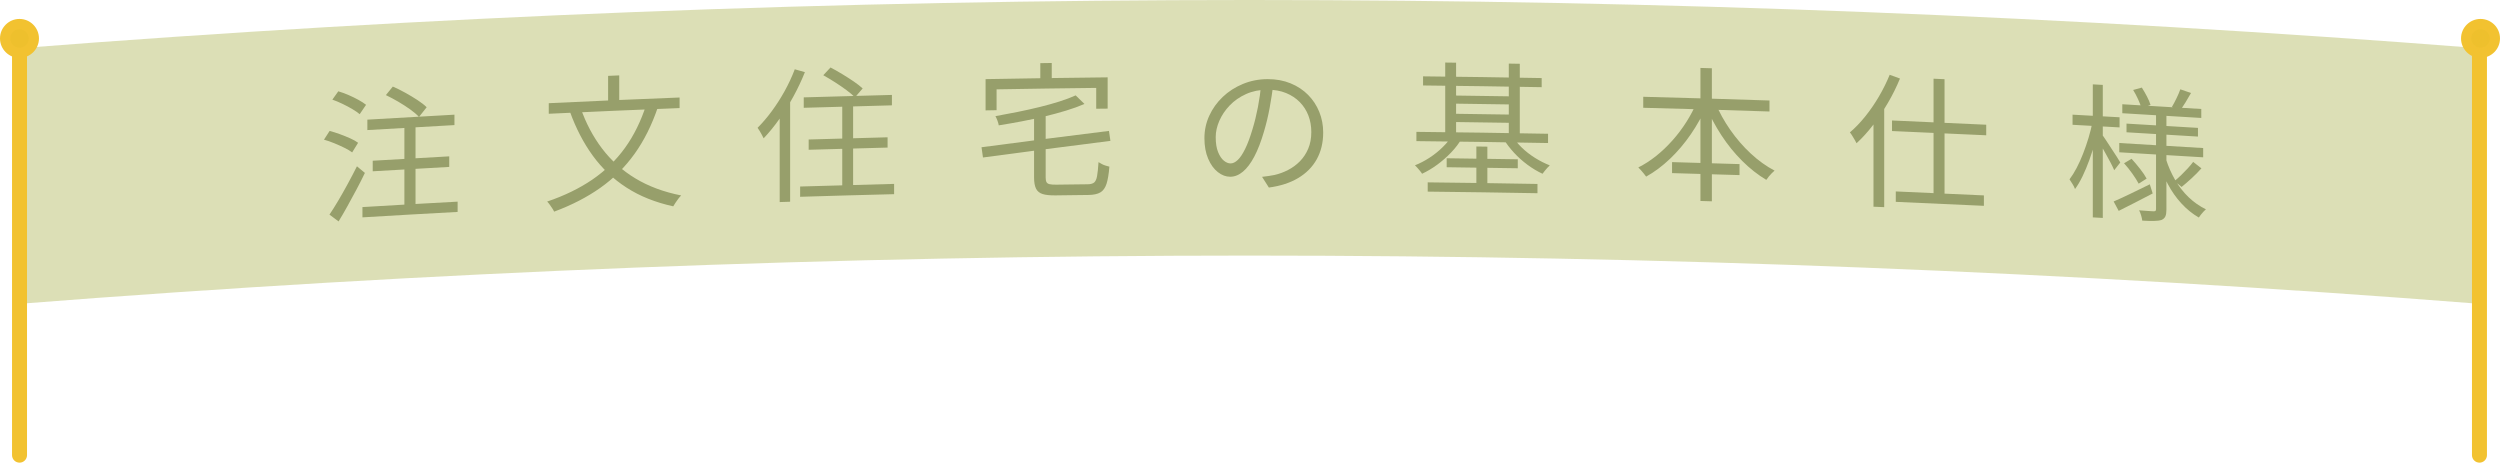 <?xml version="1.0" encoding="UTF-8"?>
<svg id="_レイヤー_2" data-name="レイヤー_2" xmlns="http://www.w3.org/2000/svg" viewBox="0 0 276.317 51.135">
  <g id="_文字" data-name="文字">
    <g>
      <g>
        <g>
          <path d="M274.047,33.579c-90.63-7.107-181.259-7.107-271.889,0V5.33C92.788-1.777,183.418-1.777,274.047,5.33v28.249Z" style="fill: #dcdfb6;"/>
          <path d="M2.158,51.135c-.457,0-.828-.371-.828-.828V5.062c0-.457.371-.828.828-.828s.828.371.828.828v45.246c0,.457-.371.828-.828.828Z" style="fill: #f2c230;"/>
          <path d="M274.047,51.135c-.457,0-.828-.371-.828-.828V5.062c0-.457.371-.828.828-.828s.828.371.828.828v45.246c0,.457-.371.828-.828.828Z" style="fill: #f2c230;"/>
        </g>
        <g>
          <circle cx="2.153" cy="4.248" r="1.587" style="fill: #eec02d;"/>
          <path d="M2.153,6.401c-1.188,0-2.153-.966-2.153-2.154s.966-2.154,2.153-2.154,2.153.966,2.153,2.154-.966,2.154-2.153,2.154ZM2.153,3.227c-.562,0-1.021.458-1.021,1.021s.458,1.021,1.021,1.021,1.021-.458,1.021-1.021-.458-1.021-1.021-1.021Z" style="fill: #f2c230;"/>
        </g>
        <g>
          <circle cx="274.164" cy="4.248" r="1.587" style="fill: #eec02d;"/>
          <path d="M274.164,6.401c-1.188,0-2.154-.966-2.154-2.154s.967-2.154,2.154-2.154,2.153.966,2.153,2.154-.966,2.154-2.153,2.154ZM274.164,3.227c-.563,0-1.021.458-1.021,1.021s.458,1.021,1.021,1.021c.562,0,1.021-.458,1.021-1.021s-.458-1.021-1.021-1.021Z" style="fill: #f2c230;"/>
        </g>
      </g>
      <g>
        <path d="M35.808,15.438c.208-.323.416-.645.623-.967.362.094.743.215,1.143.361.4.147.777.299,1.135.458.357.161.649.323.871.491-.218.354-.437.709-.656,1.063-.224-.168-.508-.337-.855-.507-.346-.171-.717-.337-1.111-.5-.393-.162-.778-.296-1.15-.4ZM36.415,23.72c.288-.422.608-.93.959-1.523.352-.592.708-1.222,1.071-1.891.362-.666.698-1.308,1.007-1.925.293.243.586.487.879.73-.277.581-.584,1.188-.919,1.816-.336.627-.671,1.246-1.007,1.854-.335.608-.663,1.17-.984,1.692-.336-.251-.671-.502-1.007-.753ZM36.735,11.012c.218-.307.437-.614.656-.921.363.107.737.242,1.127.41.388.167.753.347,1.095.533.341.188.623.371.847.549-.235.345-.469.69-.703,1.035-.213-.179-.487-.367-.823-.566-.335-.198-.696-.389-1.079-.574-.383-.185-.757-.339-1.119-.467ZM40.06,22.888c3.506-.212,7.013-.412,10.52-.601v1.136c-3.507.189-7.014.39-10.52.601v-1.136ZM40.604,13.224c3.208-.193,6.416-.376,9.625-.55-0.0.385-0.0.768,0,1.152-3.208.174-6.417.357-9.625.55v-1.152ZM41.195,17.764c2.819-.168,5.638-.329,8.458-.483v1.168c-2.819.154-5.639.315-8.458.483v-1.168ZM42.65,10.51c.256-.314.511-.627.767-.941.437.186.896.416,1.375.681.48.264.929.537,1.351.811.42.275.759.539,1.015.791-.282.357-.565.715-.847,1.072-.246-.265-.571-.541-.976-.833-.405-.29-.844-.574-1.318-.852-.474-.276-.93-.517-1.367-.729ZM44.696,13.383c.411-.023.821-.047,1.231-.071v9.76c-.411.023-.821.047-1.231.071v-9.76Z" style="fill: #979f6b;"/>
        <path d="M71.45,11.517c.421.111.843.221,1.264.332-.672,1.98-1.534,3.701-2.584,5.163-1.05,1.462-2.309,2.711-3.775,3.747-1.466,1.036-3.17,1.914-5.111,2.635-.042-.105-.11-.225-.199-.359-.092-.134-.188-.274-.288-.418-.101-.144-.195-.257-.28-.339,1.899-.646,3.556-1.45,4.974-2.415,1.419-.965,2.623-2.133,3.615-3.503.992-1.369,1.787-2.984,2.383-4.844ZM60.653,11.406c4.819-.231,9.64-.44,14.461-.629v1.168c-4.821.189-9.641.398-14.461.629v-1.168ZM64.172,11.929c.585,1.681,1.377,3.177,2.375,4.493.996,1.314,2.22,2.414,3.671,3.29,1.45.879,3.14,1.507,5.072,1.89-.097.09-.2.209-.312.356-.113.148-.219.299-.32.452-.102.153-.184.283-.248.394-1.973-.433-3.693-1.121-5.158-2.068-1.467-.943-2.711-2.122-3.736-3.532-1.024-1.409-1.866-3.033-2.528-4.869.395-.135.789-.271,1.184-.406ZM67.212,8.386c.41-.019.821-.036,1.231-.053v3.424c-.41.018-.821.035-1.231.053v-3.424Z" style="fill: #979f6b;"/>
        <path d="M87.843,7.657c.374.106.747.211,1.12.317-.362.907-.786,1.806-1.272,2.695-.485.89-1.008,1.729-1.568,2.515-.559.785-1.134,1.489-1.72,2.104-.043-.095-.104-.214-.184-.362-.08-.146-.162-.292-.248-.439-.085-.145-.165-.266-.239-.36.533-.53,1.056-1.142,1.568-1.836.513-.694.986-1.435,1.424-2.222.437-.786.811-1.593,1.12-2.411ZM86.178,11.838c.373-.391.747-.781,1.12-1.172l.032.015c-0,3.872-0,7.744,0,11.616-.384.012-.769.024-1.153.037v-10.496ZM88.436,20.615c3.462-.107,6.924-.204,10.386-.29v1.136c-3.462.086-6.924.182-10.386.29 0-.379 0-.757,0-1.136ZM88.835,10.762c3.248-.1,6.497-.191,9.746-.271v1.152c-3.249.081-6.498.172-9.746.271v-1.152ZM89.379,15.418c2.907-.088,5.815-.169,8.723-.243v1.136c-2.908.073-5.815.154-8.723.243-0-.379-0-.757,0-1.136ZM90.995,8.313c.267-.285.533-.57.8-.855.405.212.833.454,1.281.724.448.271.874.544,1.28.82.405.276.735.536.991.773-.283.328-.565.655-.848.983-.234-.237-.55-.507-.944-.798-.396-.293-.815-.583-1.264-.868-.448-.285-.88-.544-1.296-.778ZM93.091,10.973c.4-.011.8-.022,1.201-.033v10.192c-.4.011-.8.022-1.201.033v-10.192Z" style="fill: #979f6b;"/>
        <path d="M108.484,16.274c4.695-.622,9.39-1.224,14.086-1.806.053.367.107.735.16,1.102-4.696.593-9.391,1.205-14.086,1.837-.053-.377-.107-.756-.16-1.133ZM108.932,8.746c4.497-.084,8.995-.149,13.493-.197v3.456c-.421.004-.843.009-1.264.014v-2.304c-3.671.042-7.342.095-11.012.16v2.304c-.406.008-.811.015-1.216.022v-3.456ZM118.888,10.542c.325.316.651.632.976.948-.609.263-1.289.51-2.041.738-.753.229-1.542.442-2.369.641-.827.198-1.67.38-2.528.543-.86.164-1.705.311-2.537.443-.021-.149-.071-.323-.145-.525-.074-.201-.149-.365-.224-.492.8-.143,1.617-.299,2.449-.466.832-.168,1.644-.349,2.433-.543.79-.193,1.526-.4,2.209-.616.683-.218,1.275-.44,1.777-.671ZM114.293,12.622c.427-.007.854-.013,1.281-.019v7.008c-.001.224.03.395.088.511.059.117.174.195.344.235.171.04.427.058.769.053.096-.002.256-.004.48-.007.224-.003.478-.005.761-.01.282-.004.573-.007.872-.011.298-.003.568-.008.808-.01.241-.003.419-.003.536-.006.309-.004.541-.068.697-.192.154-.124.264-.362.327-.716.065-.352.117-.867.16-1.538.097.064.213.133.353.204.139.074.282.133.432.179.15.047.288.086.416.115-.064.801-.167,1.429-.312,1.884-.144.452-.371.776-.681.959-.309.184-.752.281-1.329.287-.086.001-.25.003-.496.006-.245.003-.526.007-.84.01-.315.003-.629.009-.944.012-.316.006-.594.007-.832.011-.241.003-.404.007-.489.007-.619.01-1.102-.039-1.449-.147-.346-.107-.592-.305-.736-.597-.144-.292-.216-.699-.217-1.221v-7.008ZM114.982,6.98c.421-.006.843-.012,1.264-.019v2.592c-.422.005-.843.012-1.264.019v-2.592Z" style="fill: #979f6b;"/>
        <path d="M140.74,9.306c-.108.83-.243,1.702-.408,2.608-.167.907-.377,1.786-.632,2.64-.32,1.098-.676,2.016-1.065,2.752-.39.736-.807,1.293-1.256,1.666-.448.375-.918.562-1.409.563-.47.001-.923-.168-1.36-.509-.438-.339-.795-.831-1.073-1.476-.277-.645-.416-1.403-.416-2.278.001-.875.179-1.702.536-2.482.358-.78.853-1.473,1.488-2.077.636-.606,1.379-1.082,2.234-1.436.854-.352,1.767-.53,2.738-.53.94-.002,1.784.158,2.536.467.754.31,1.395.736,1.93,1.276.534.541.944,1.166,1.232,1.876.288.709.433,1.471.433,2.281,0,1.121-.239,2.107-.712,2.957-.475.851-1.158,1.542-2.05,2.074-.89.531-1.972.883-3.241,1.052-.251-.395-.501-.79-.752-1.184.257-.033.501-.063.736-.096.235-.032.448-.07.641-.112.512-.117,1.01-.3,1.497-.551.485-.25.92-.568,1.304-.957.383-.388.691-.852.92-1.39.229-.538.344-1.156.344-1.847-0-.65-.106-1.257-.32-1.817-.213-.56-.529-1.054-.945-1.482-.417-.427-.923-.764-1.521-1.01-.597-.246-1.28-.369-2.049-.37-.876 0-1.667.16-2.377.481-.709.32-1.312.74-1.809,1.26-.497.518-.878,1.086-1.145,1.699-.267.613-.4,1.215-.4,1.802 0.0.672.088,1.223.264,1.655.176.43.39.749.64.95.251.202.5.303.744.302.256-.002.517-.126.785-.378.268-.248.539-.657.817-1.217.277-.558.55-1.29.816-2.185.235-.769.435-1.584.601-2.448.166-.865.286-1.712.36-2.544.449.005.897.01,1.345.016Z" style="fill: #979f6b;"/>
        <path d="M160.584,14.908c.331.127.662.254.993.381-.32.551-.717,1.073-1.192,1.569-.476.496-.987.945-1.537,1.349-.55.403-1.108.735-1.673.998-.054-.095-.128-.203-.225-.314-.096-.113-.192-.225-.288-.339-.095-.114-.187-.208-.272-.283.533-.208,1.066-.484,1.6-.831.533-.345,1.025-.741,1.473-1.183.448-.443.822-.891,1.12-1.346ZM156.551,14.574c4.85.049,9.7.119,14.55.211v1.024c-4.85-.092-9.7-.162-14.55-.211v-1.024ZM157.286,8.438c4.37.046,8.74.11,13.11.19v1.008c-4.37-.081-8.74-.144-13.11-.19v-1.008ZM157.799,20.155c4.044.044,8.089.103,12.133.176v1.024c-4.044-.074-8.089-.132-12.133-.176v-1.024ZM159.736,6.913c.4.005.801.01,1.201.015v8.272c-.4-.005-.801-.01-1.201-.015 0-2.757 0-5.515,0-8.272ZM159.896,17.491c2.62.032,5.239.069,7.859.114v.992c-2.62-.044-5.239-.082-7.859-.114v-.992ZM160.44,10.554c2.246.028,4.493.061,6.739.098v.896c-2.246-.037-4.493-.07-6.739-.098v-.896ZM160.44,12.57c2.246.028,4.493.061,6.739.098v.912c-2.246-.037-4.493-.07-6.739-.098v-.912ZM163.178,16.191c.405.006.811.012,1.216.018v4.592c-.405-.006-.811-.012-1.216-.018v-4.592ZM167.13,15.003c.278.452.636.891,1.073,1.314.437.423.926.802,1.464,1.138.539.335,1.08.608,1.625.822-.075.074-.165.165-.272.275-.107.11-.203.223-.288.338-.087.115-.166.223-.24.316-.555-.255-1.108-.585-1.657-.99s-1.05-.853-1.505-1.346c-.453-.493-.839-1.004-1.161-1.531.32-.112.64-.224.96-.337ZM166.763,7.029c.405.007.811.013,1.216.02v8.256c-.405-.007-.811-.014-1.216-.02V7.029Z" style="fill: #979f6b;"/>
        <path d="M187.559,11.258c.363.128.726.256,1.089.384-.48,1.116-1.067,2.178-1.761,3.189-.693,1.009-1.461,1.917-2.304,2.72-.842.802-1.724,1.46-2.64,1.97-.064-.097-.15-.209-.257-.334-.106-.125-.211-.248-.312-.368-.102-.119-.201-.222-.296-.312.672-.334,1.325-.755,1.961-1.262.635-.506,1.238-1.08,1.808-1.72.572-.638,1.086-1.324,1.544-2.045.459-.723.848-1.463,1.168-2.223ZM181.622,10.697c4.652.117,9.304.255,13.954.411v1.216c-4.651-.157-9.302-.294-13.954-.411v-1.216ZM184.807,17.917c2.486.068,4.972.141,7.457.22v1.216c-2.485-.079-4.971-.152-7.457-.22v-1.216ZM187.944,7.509c.421.012.843.025,1.264.037 0,4.901 0,9.803,0,14.704-.421-.012-.843-.025-1.264-.037-0-4.901-0-9.803,0-14.704ZM189.592,11.366c.426,1.028.976,2.022,1.649,2.987.672.964,1.425,1.838,2.264,2.616.837.779,1.714,1.407,2.632,1.888-.096.082-.2.179-.312.293-.112.114-.222.235-.328.365-.107.13-.198.25-.272.367-.927-.554-1.817-1.252-2.664-2.095-.847-.844-1.614-1.786-2.296-2.832-.683-1.045-1.259-2.128-1.728-3.251.352-.112.704-.225,1.056-.337Z" style="fill: #979f6b;"/>
        <path d="M208.862,8.266c.379.139.758.277,1.136.416-.374.912-.817,1.804-1.328,2.68-.512.874-1.061,1.696-1.648,2.46-.588.765-1.194,1.434-1.824,2.007-.042-.098-.109-.221-.199-.367-.091-.148-.182-.299-.272-.451-.091-.155-.179-.278-.264-.378.586-.5,1.152-1.086,1.696-1.765.544-.677,1.045-1.405,1.504-2.187.458-.781.858-1.586,1.199-2.414ZM207.07,12.512c.389-.379.779-.758,1.168-1.136.006.011.011.022.017.032v11.488c-.395-.016-.789-.032-1.184-.049v-10.336ZM209.118,13.316c3.472.146,6.943.302,10.413.469-0.0.389-0.0.779,0,1.168-3.471-.167-6.942-.323-10.413-.469-0-.389-0-.779,0-1.168ZM209.534,21.158c3.247.137,6.494.283,9.74.439v1.152c-3.246-.156-6.494-.302-9.74-.439v-1.152ZM213.709,8.699c.405.018.81.036,1.215.055v13.36c-.405-.018-.81-.036-1.215-.055v-13.36Z" style="fill: #979f6b;"/>
        <path d="M231.278,13.465c.25.094.501.188.752.281-.127.633-.285,1.287-.471,1.958-.188.673-.397,1.332-.631,1.981-.235.648-.487,1.248-.752,1.799-.267.552-.543,1.02-.832,1.411-.053-.163-.144-.347-.271-.55-.128-.204-.24-.378-.336-.523.267-.35.528-.765.784-1.253.256-.487.496-1.018.719-1.593.224-.574.427-1.162.608-1.767.181-.604.325-1.185.431-1.744ZM229.072,12.673c1.732.093,3.464.189,5.197.289v1.12c-1.732-.099-3.464-.196-5.197-.289 0-.374 0-.747,0-1.12ZM231.311,9.323c.368.02.735.041,1.103.061v14.704c-.368-.021-.735-.041-1.103-.061 0-4.901 0-9.802,0-14.704ZM232.333,14.884c.096.111.236.313.424.599.187.289.389.599.608.93.219.333.421.643.608.93.187.287.311.494.376.614-.224.286-.448.572-.671.858-.085-.206-.211-.471-.376-.789-.166-.318-.347-.654-.545-1.007-.197-.354-.38-.676-.552-.975-.171-.299-.309-.529-.416-.695.181-.155.362-.31.544-.466ZM233.613,22.268c.511-.217,1.121-.496,1.831-.84.708-.342,1.431-.696,2.166-1.057l.32,1.011c-.64.334-1.287.672-1.943,1.006-.656.336-1.261.641-1.815.919-.186-.347-.373-.693-.559-1.04ZM234.236,15.807c3.091.177,6.182.362,9.273.556v1.024c-3.09-.194-6.181-.379-9.273-.556v-1.024ZM234.572,11.522c2.91.167,5.82.341,8.729.523v.992c-2.909-.182-5.819-.357-8.729-.523v-.992ZM234.764,18.046c.277-.165.554-.331.832-.496.307.338.624.711.943,1.119.32.409.561.766.72,1.074-.293.185-.587.371-.88.556-.16-.307-.391-.676-.695-1.104-.305-.425-.611-.812-.919-1.149ZM235.036,13.661c2.633.151,5.265.31,7.898.474v.96c-2.632-.164-5.265-.322-7.898-.474v-.96ZM235.771,9.944c.32-.088.639-.176.959-.264.192.3.381.629.568.986.187.357.316.667.391.927-.336.114-.671.227-1.007.341-.076-.269-.197-.594-.368-.966-.171-.372-.353-.714-.543-1.024ZM238.298,12.428c.383.023.767.046,1.15.069v10.656c0.0.329-.037.583-.112.753-.075.172-.213.305-.415.399-.214.072-.501.111-.863.116-.363.005-.789-.006-1.279-.035-.02-.161-.064-.355-.128-.576-.064-.222-.138-.41-.223-.565.351.03.681.056.99.074.309.018.517.03.624.037.106-.005.177-.023.208-.06.031-.034.049-.101.049-.197v-10.672ZM239.4,17.598c.256.805.591,1.566,1.007,2.285.415.718.911,1.355,1.487,1.907.575.554,1.215,1,1.918,1.344-.086.07-.176.158-.272.263-.096.105-.189.214-.279.326-.091.113-.168.22-.232.321-.703-.406-1.345-.926-1.926-1.559-.582-.633-1.085-1.351-1.51-2.156-.426-.804-.768-1.663-1.024-2.574.277-.053.554-.105.831-.158ZM240.983,9.871c.394.136.788.272,1.182.409-.191.341-.391.679-.599,1.019-.208.339-.397.631-.568.877-.314-.12-.628-.241-.943-.361.16-.267.33-.587.511-.961.181-.372.32-.7.416-.982ZM242.405,17.894c.304.237.608.475.911.713-.331.375-.696.743-1.095,1.108-.4.364-.766.682-1.095.948-.261-.218-.522-.437-.784-.656.223-.179.463-.391.719-.636.256-.247.503-.5.744-.762.241-.263.439-.501.599-.715Z" style="fill: #979f6b;"/>
      </g>
    </g>
  </g>
</svg>